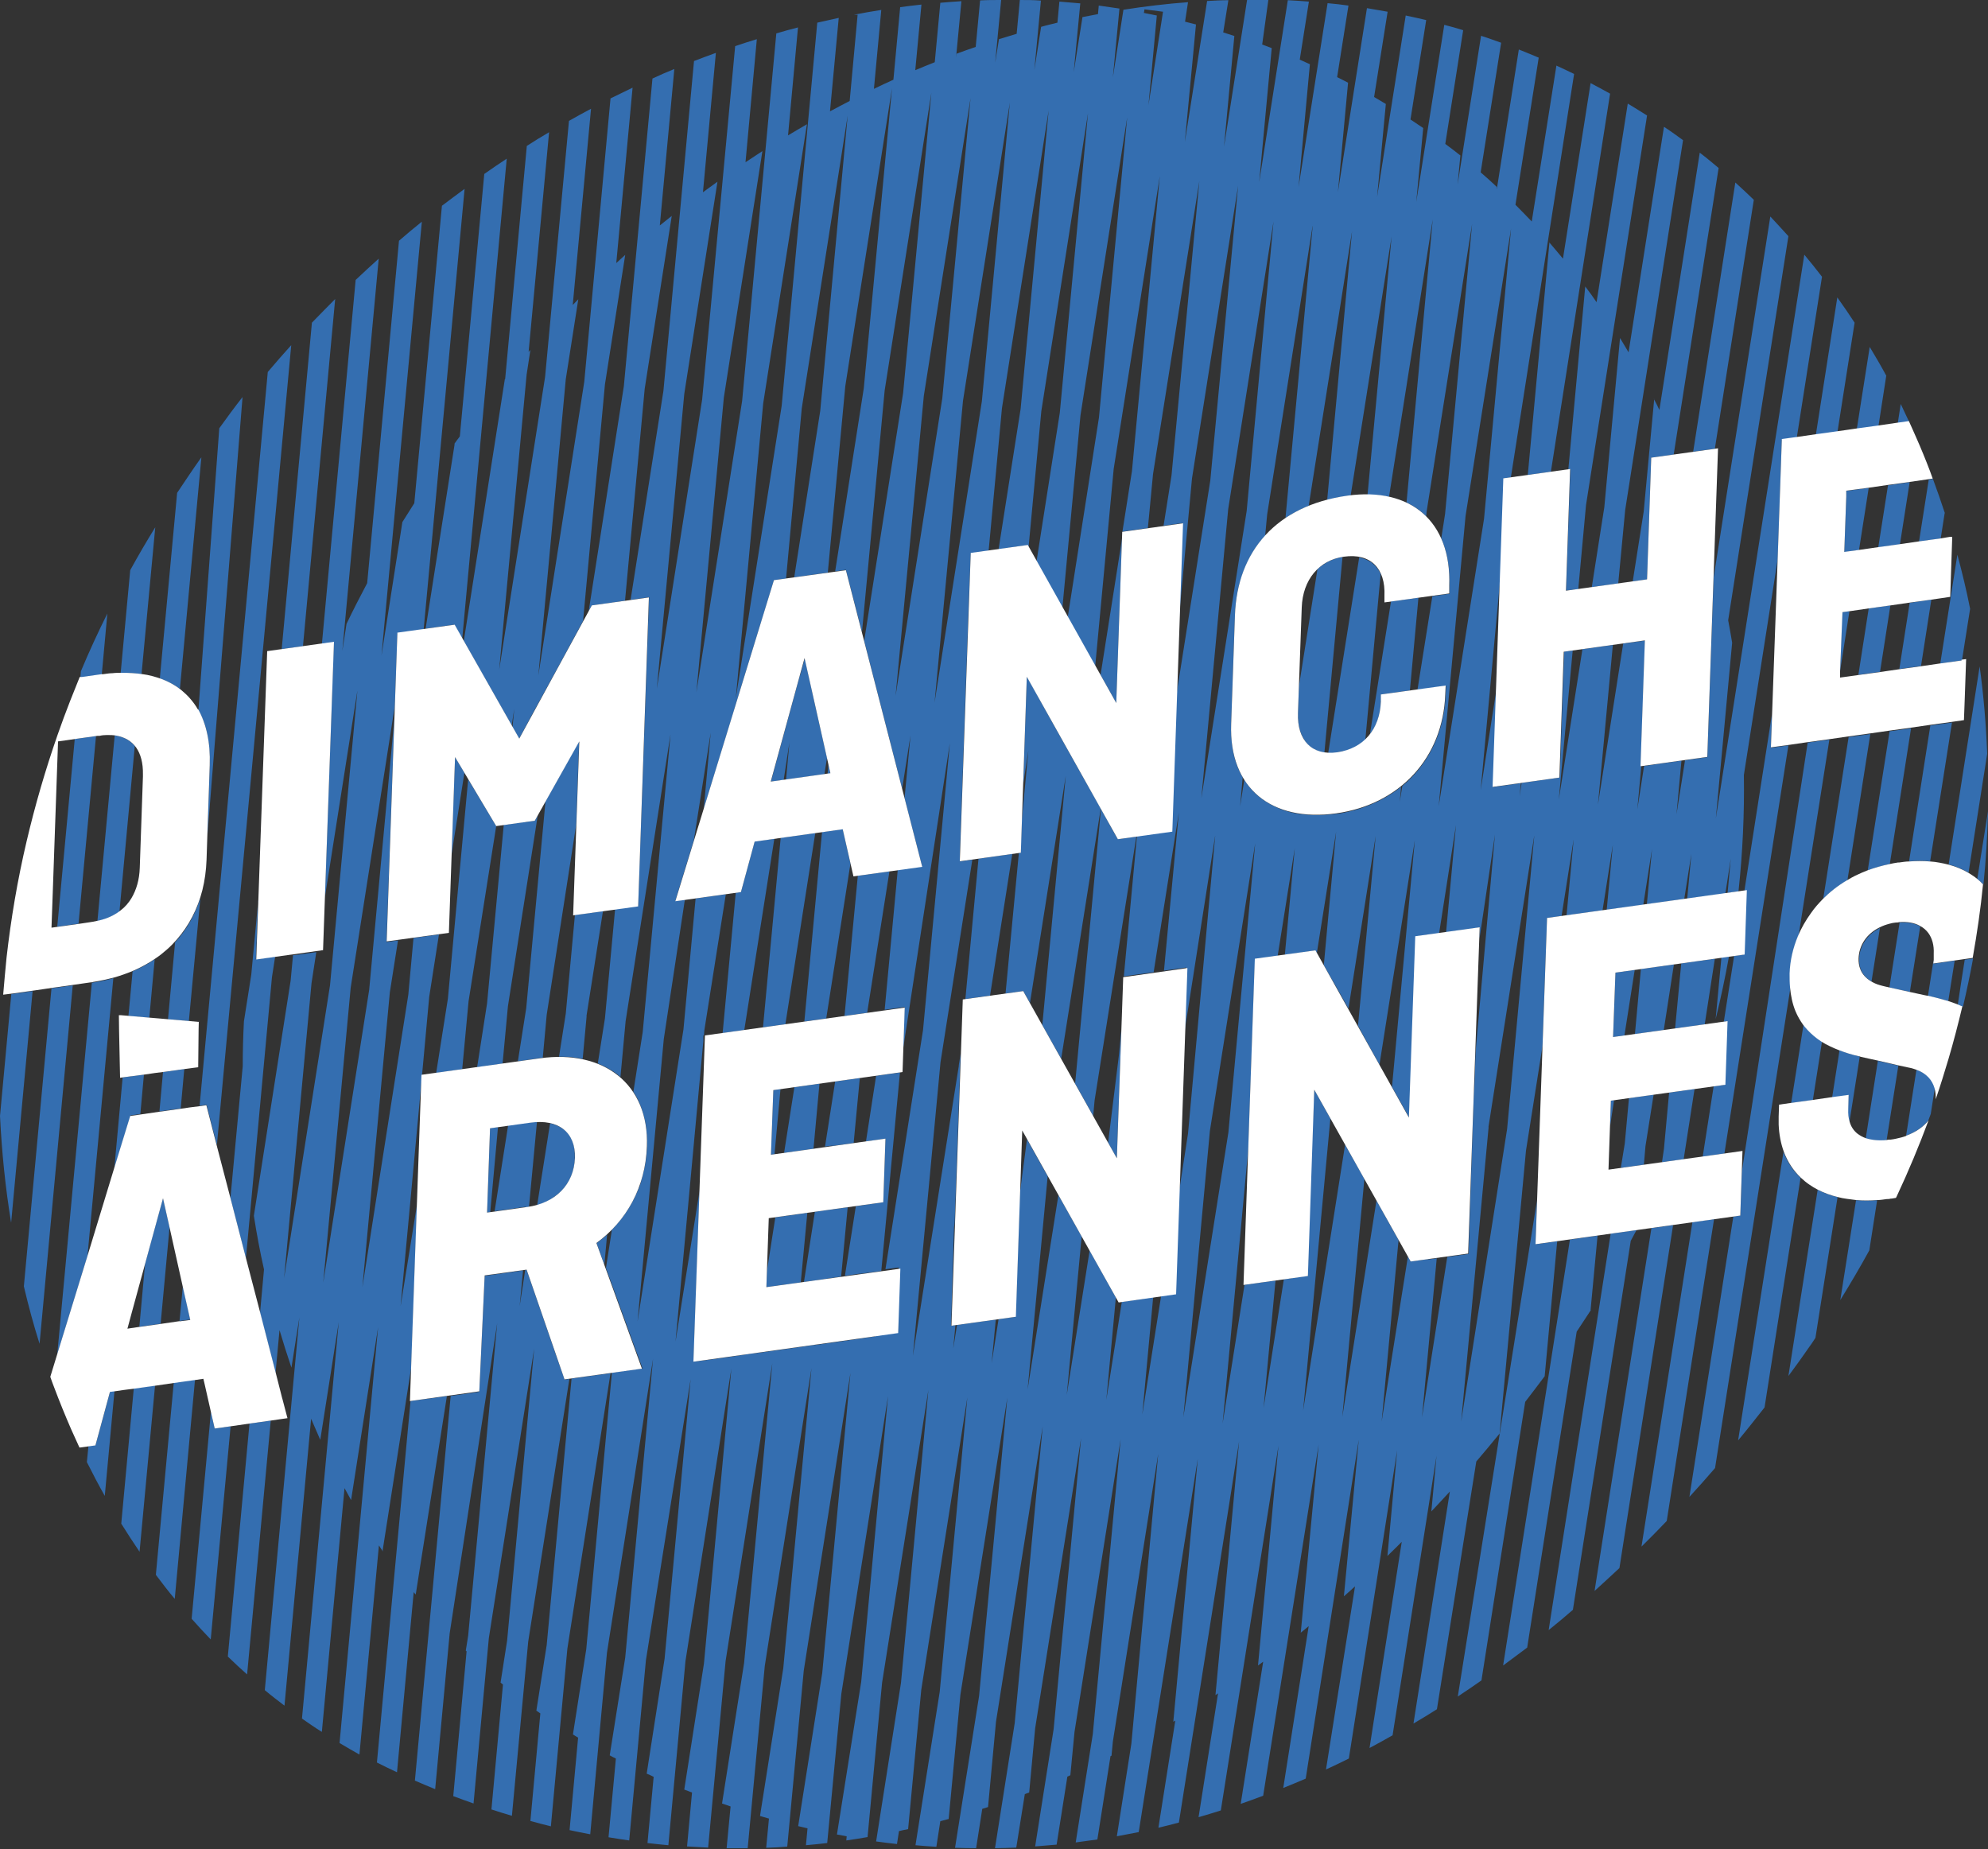 <?xml version="1.0" encoding="UTF-8"?>
<svg id="Calque_1" xmlns="http://www.w3.org/2000/svg" version="1.1" viewBox="0 0 100 93">
  <rect x="0" y="0" width="100" height="93" fill="#333333" stroke="none"/>
  <!-- Generator: Adobe Illustrator 29.8.1, SVG Export Plug-In . SVG Version: 2.1.1 Build 2)  -->
  <defs>
    <style>
      .st0 {
        fill: #fff;
      }

      .st1 {
        fill: #346eb0;
      }
    </style>
  </defs>
  <path class="st1" d="M67.25,37.84c.11-.02.22-.04.32-.06v.02c.44-.11.82-.32,1.11-.6l.77-8.34c-.06-.12-.13-.23-.21-.33-.02-.02-.04-.05-.06-.07-.01-.01-.02-.02-.03-.03-.03-.03-.06-.05-.09-.08,0,0-.01-.01-.02-.02-.04-.03-.07-.06-.11-.08h-.01c-.13-.08-.29-.15-.45-.19h0s-.06-.02-.1-.02l-1.56,9.84c.14,0,.28,0,.43-.02"/>
  <path class="st1" d="M69.47,35.27v-.34l.85-.12.6-.08.43-4.67-.29.04h0l-1.09.15-1.06,6.68c.36-.46.53-1.02.55-1.67"/>
  <path class="st1" d="M86.26,22.57l1.96-12.52c-.31-.3-.61-.58-.93-.87l-2.12,13.54s1.09-.15,1.09-.15Z"/>
  <polygon class="st1" points="54.53 39.18 54.53 39.18 53.79 37.86 53.79 37.86 52.92 36.31 52.17 34.96 52.17 34.95 51.65 34.02 51.47 39.44 51.73 37.74 51.4 41.25 51.34 42.89 51.25 42.91 50.58 49.97 51.47 49.85 51.63 50.12 51.81 50.44 53.61 39.02 52.43 51.56 53.28 53.07 53.38 53.25 55.37 40.66 54.53 39.18"/>
  <polygon class="st1" points="38.31 42.27 38.31 42.27 37.96 42.32 37.74 43.13 37.73 43.17 37.27 44.87 37.01 44.9 36.35 51.96 37.43 51.81 37.44 51.8 38.95 42.19 38.31 42.27"/>
  <polygon class="st1" points="56.15 35.36 56.15 35.36 56.31 30.79 56.31 30.8 56.44 27.1 55.36 33.95 56.15 35.36 56.15 35.36"/>
  <polygon class="st1" points="49.92 43.09 49.22 43.19 48.56 50.25 49.62 50.1 49.8 50.08 50.92 42.95 49.92 43.09"/>
  <polygon class="st1" points="92.87 24.99 92.77 27.77 93.51 27.67 94 24.54 92.87 24.69 92.87 24.99"/>
  <polygon class="st1" points="80.99 56.65 81.19 55.34 81.03 55.36 80.99 56.65"/>
  <path class="st1" d="M92.96,55.81h0v.19c0,.16.03.31.07.44l.52-3.3c-.37-.09-.71-.19-1.02-.31l-.37,2.37.82-.11v.02s-.02.7-.02.7Z"/>
  <path class="st1" d="M91.43,59.84v.02h0l-1.47,9.35c.37-.5.74-1.01,1.09-1.52.1-.13.18-.27.27-.4l1.11-7.06h0v-.02c-.36-.09-.7-.21-1-.37"/>
  <polygon class="st1" points="56.3 42.2 56.3 42.2 56.28 42.2 56.23 42.21 56.1 41.99 55.38 40.69 54.08 54.51 54.12 54.57 54.95 56.06 54.99 56.13 55.06 55.35 57.16 42.08 56.3 42.2"/>
  <path class="st1" d="M96.4,53.81l-.52,3.31c.49-.18.86-.44,1.12-.77.04-.1.08-.22.12-.32l.21-1.33c-.11-.39-.39-.7-.93-.89"/>
  <polygon class="st1" points="89.96 37.49 89.08 37.61 89.13 35.94 87.75 44.78 87.79 44.78 87.68 48.02 87.23 48.08 86.71 51.39 86.83 51.37 86.72 54.57 86.2 54.64 85.65 58.17 86.74 58.02 89.96 37.49"/>
  <path class="st1" d="M93.85,57.26c.29.1.64.12,1.05.09l.59-3.75-1.03-.24-.61,3.9Z"/>
  <path class="st1" d="M95.61,20.32l-.15.97.57-.08c-.14-.3-.28-.59-.42-.89"/>
  <polygon class="st1" points="92.56 33.75 93.03 30.74 92.66 30.79 92.56 33.75"/>
  <path class="st1" d="M90.1,55.48l1.09-.15.46-2.94c-.38-.24-.69-.52-.93-.85,0,0-.62,3.94-.62,3.94Z"/>
  <path class="st1" d="M97.83,25.81c-.19-.58-.39-1.15-.6-1.72l-.21.03-.49,3.12,1.09-.15.2-1.28s.01,0,.01,0Z"/>
  <polygon class="st1" points="95.57 27.38 96.06 24.25 94.97 24.41 94.48 27.53 95.57 27.38"/>
  <path class="st1" d="M98.69,33.22l.41-2.6c-.18-.92-.4-1.82-.64-2.72l-.86,5.47,1.09-.15Z"/>
  <path class="st1" d="M94.89,18.91c-.27-.5-.55-.98-.84-1.46l-.65,4.13,1.09-.15.39-2.52s.01,0,.01,0Z"/>
  <path class="st1" d="M92.43,21.71l.86-5.48c-.28-.43-.57-.85-.87-1.27l-1.08,6.91,1.09-.15h0Z"/>
  <polygon class="st1" points="94.57 33.79 95.09 30.45 94 30.6 93.48 33.94 94.57 33.79"/>
  <path class="st1" d="M92.93,44.27l1.15-7.35-1.09.15-1.28,8.15c.35-.36.76-.67,1.21-.94"/>
  <polygon class="st1" points="97.15 30.16 96.06 30.32 95.54 33.65 96.63 33.5 97.15 30.16"/>
  <path class="st1" d="M94.14,49.37l.42-2.67v-.02c-.59.29-.95.8-1.03,1.38,0,.04,0,.07-.01.11v.07h0v.07c0,.32.11.76.63,1.06"/>
  <path class="st1" d="M99.02,43.9l.94-5.99c-.06-1.48-.18-2.94-.38-4.39l-1.56,9.96c.37.1.7.24,1,.41"/>
  <path class="st1" d="M97.26,48.47v-.18l-.28,1.8c.35.08.69.16,1.02.27l.32-2.02v-.02l-1.06.15h0Z"/>
  <path class="st1" d="M98.19,36.34l-1.09.15-1.07,6.83c.37-.03.73-.03,1.06,0l1.1-6.99h0Z"/>
  <path class="st1" d="M96.59,46.61h0v-.02c-.28-.15-.63-.22-1.04-.19v.02h0l-.51,3.25,1.03.22.52-3.29h0Z"/>
  <path class="st1" d="M96.14,36.63l-1.09.15-1.1,7c.35-.13.72-.24,1.11-.32l1.07-6.83h0Z"/>
  <path class="st1" d="M28.65,69.36l-.25.03-.47-1.34h0l-.85-2.47-.59-1.71h-.07l-.28,1.82.17-1.79-.92.13h0l-1.01.14-.27,5.83-.37.06h0l-1.07.15-1.8,19.35c.34.15.68.29,1.02.43l.73-7.84,2.39-15.6-1.46,15.72-.12.75s.03.03.04.04l-.67,7.28c.34.13.68.25,1.02.37l.77-8.32,2.28-14.56-1.36,14.68-.33,2.12s.08.07.12.1l-.58,6.28c.34.11.68.22,1.03.32l.82-8.76,2.07-13.21h0Z"/>
  <path class="st1" d="M20.91,80.21l1.57-9.99-1.09.15h0l-.74.1-1.69,18.18c.33.17.67.33,1.01.49l.84-9.06s.06.08.1.12"/>
  <path class="st1" d="M19.25,77.97l1.44-9.22.29-8.19-.83,5.14.93-9.99.15-1.64.36-3.93.49-3.14-1.09.15h0l-.19.03-.26,2.84-2.31,14.72,1.38-14.83.41-2.61-.58.08.4-11.26-1.27,13.67-2.31,14.72,1.38-14.83,2.22-14.17.13-3.66.45-.06h0l.87-.12,2.06-22.17c-.38.28-.76.56-1.14.85l-1.39,14.96c-.2.31-.4.63-.6.95l-1.05,6.71,2.03-21.82c-.39.31-.77.63-1.15.96l-1.6,17.22c-.36.68-.71,1.36-1.04,2.05l-.21,1.36,1.83-19.73c-.39.35-.77.7-1.16,1.07l-1.7,18.33.6-.08-.14,4.05h0l-.31,8.77,1.64-10.43-1.38,14.84-2.31,14.73,1.38-14.84.24-1.56-1.09.15h-.08l-.12,1.28-1.85,11.83c.14.91.31,1.81.51,2.7l-.2,2.19.78,3.01.2-2.15c.19.64.39,1.27.6,1.89l.4-2.53-1.74,18.75c.32.27.65.52.99.78l1.34-14.43c.15.35.31.71.46,1.06l.93-5.92-1.85,19.94c.33.23.66.46,1,.67l1.14-12.26c.11.2.22.4.33.6l1.36-8.7-1.94,20.92c.33.2.67.39,1,.58l.98-10.52c.07.1.13.21.21.31"/>
  <path class="st1" d="M30.71,69.07l-.9.12h0l-1.06.15-1.25,13.4-.52,3.3c.07.05.13.09.2.14l-.5,5.41c.34.09.69.19,1.03.27l.83-8.94s2.17-13.85,2.17-13.85Z"/>
  <path class="st1" d="M83.07,61.77l-2.86,18.25c.42-.38.83-.76,1.25-1.15l2.7-17.25s-1.09.15-1.09.15Z"/>
  <path class="st1" d="M90.04,49.29v-.38c.02-.64.19-1.3.44-1.9l1.54-9.81-1.09.15-3.31,21.57-.08,2.22-.35.05-2.21,14.1c.44-.48.87-.96,1.29-1.45l3.79-24.15c0-.11-.02-.28-.02-.4"/>
  <path class="st1" d="M93.36,60.36v.02l-.79,5.01c.51-.83,1-1.66,1.46-2.5l.39-2.5v-.02c-.37.03-.72.02-1.06,0"/>
  <path class="st1" d="M90.57,59.26v-.02c-.38-.36-.67-.8-.86-1.31v.02h0l-2.28,14.5c.45-.54.89-1.1,1.33-1.66l1.81-11.54h0"/>
  <path class="st1" d="M85.13,61.48l-2.56,16.31c.43-.42.85-.85,1.27-1.29l2.38-15.18-1.09.15h0Z"/>
  <polygon class="st1" points="22.71 43 23.36 38.87 22.89 38.08 22.71 43"/>
  <polygon class="st1" points="39.71 37.34 39.54 39.21 40.38 39.09 40.38 39.09 41.47 38.94 41.6 38.12 40.97 35.33 40.97 35.33 40.48 33.11 40.24 33.99 40.24 33.95 38.78 39.31 39.42 39.23 39.71 37.34"/>
  <path class="st1" d="M22.87,22.33l-1.46,9.29.85-.12h0l.23-.03.36-.05.4.71,2.24-24.15c-.38.25-.75.5-1.13.77l-1.23,13.2c-.09.12-.19.25-.28.38"/>
  <path class="st1" d="M25.39,19.1l-2.06,13.14.83,1.47h0l.82,1.44h0l.76,1.34.13-.85-.09.93.33.59.66-1.23,1.5-2.74h0l1.06-1.96,1.1-11.9,1.02-6.51c-.15.14-.3.27-.45.41l.82-8.82c-.37.18-.74.36-1.11.54l-1.32,14.25-2.31,14.77,1.38-14.9.63-4.02c-.09.1-.19.19-.28.29l.92-9.87c-.37.2-.75.4-1.11.61l-1.2,12.87-2.31,14.74,1.38-14.85.19-1.24s-.06.07-.09.1l1.03-11.05c-.38.22-.75.45-1.12.69l-1.09,11.73-.03.03"/>
  <path class="st1" d="M29.61,30.75l.16-.3.59-.08h0l.34-.05h.04l.7-.11.99-10.66,1.36-8.69c-.2.16-.4.32-.6.48l.73-7.87c-.37.15-.74.31-1.1.48l-1.44,15.48s-1.77,11.32-1.77,11.32Z"/>
  <polygon class="st1" points="21.94 53.97 23.03 53.81 23.25 53.78 23.57 50.36 24.96 41.55 24.94 41.52 24.11 40.13 24.11 40.13 23.55 39.2 22.53 50.23 21.94 53.97"/>
  <path class="st1" d="M26.44,60.72c.06,0,.11,0,.17-.03l.4-4.26c-.13,0-.24.02-.38.03h-.08l-.99.14-.68,4.32.66-.09.9-.13v.02Z"/>
  <path class="st1" d="M30.01,62.53l.39,1.08.14-1.52c-.17.16-.35.3-.53.44"/>
  <path class="st1" d="M27.66,60.34c.06-.03.11-.06.16-.1.03-.02.05-.04.08-.06.02-.02.04-.03.07-.05.03-.02.06-.05.09-.07.01,0,.03-.02.04-.03.28-.25.5-.55.64-.9.09-.22.15-.49.17-.72v-.28c.01-.41-.09-.76-.27-1.03h0s-.05-.07-.08-.1c0,0-.02-.02-.02-.03-.02-.02-.04-.04-.06-.06-.01,0-.03-.03-.04-.04-.02-.02-.03-.03-.05-.04-.01,0-.03-.03-.05-.04-.02,0-.04-.03-.06-.04-.01,0-.03-.02-.05-.03-.03-.02-.07-.04-.11-.06-.02,0-.03-.02-.05-.02s-.04-.02-.06-.03h0c-.11-.05-.22-.08-.34-.11l-.65,4.12c.23-.07.44-.16.64-.27h0"/>
  <polygon class="st1" points="41.67 38.44 41.63 38.92 41.77 38.9 41.67 38.44"/>
  <polygon class="st1" points="39.51 51.49 39.51 51.49 41.01 41.9 39.92 42.05 39.92 42.05 39.27 42.14 38.38 51.67 39.5 51.52 39.51 51.49"/>
  <polygon class="st1" points="40.92 57.78 41.22 54.51 41.04 54.53 40.49 54.61 40.15 54.66 39.96 54.68 39.44 57.99 39.84 57.93 40.92 57.78"/>
  <polygon class="st1" points="42.08 60.8 42.08 60.8 42.03 60.81 41.56 60.87 41.56 60.87 40.99 60.95 40.44 64.48 41.53 64.33 41.53 64.32 42.31 64.21 42.64 60.72 42.08 60.8"/>
  <polygon class="st1" points="25.05 56.69 24.65 56.74 24.5 60.99 24.66 60.97 25.05 56.69"/>
  <polygon class="st1" points="45.16 53.96 45.16 53.96 44.07 54.11 43.56 57.41 44.54 57.27 44.43 60.47 43.59 60.59 43.59 60.59 43.05 60.67 42.5 64.17 43.26 64.06 43.26 64.07 44.33 63.93 45.27 53.94 45.16 53.96"/>
  <polygon class="st1" points="41.35 41.85 40.46 51.38 41.53 51.23 41.53 51.23 41.56 51.23 42.78 43.43 42.39 41.7 41.98 41.76 41.35 41.85"/>
  <path class="st1" d="M27.3,53.22l.2-2.18,1.48-9.54.15-4.22-.77,1.36v.02l-.92,1.64-.97,10.41-.42,2.67,1.03-.15c.07,0,.14-.02.21-.03"/>
  <path class="st1" d="M29.5,51.11l.83-5.28-.59.08-.82.11-.46,4.96-.34,2.17h.15c.36,0,.71.04,1.04.11l.2-2.17v.02s-.01,0-.01,0Z"/>
  <polygon class="st1" points="25.28 53.5 25.55 50.61 27.05 41.01 26.9 41.28 26.41 41.35 26.41 41.34 25.34 41.49 24.5 50.47 24 53.68 24.21 53.65 25.28 53.5"/>
  <polygon class="st1" points="4.83 37.02 3.76 37.17 2.88 46.61 3.95 46.46 4.83 37.02"/>
  <path class="st1" d="M8.81,47.37l-.36,3.9,1.05.09.58-6.19c-.41,1.26-1.02,1.94-1.26,2.21"/>
  <path class="st1" d="M7.78,48.25c-.34.24-.71.43-1.11.61l-.21,2.24,1.05.09.27-2.93h0Z"/>
  <polygon class="st1" points="5.75 58.77 6.57 56.1 7.06 56.03 7.24 54.05 6.17 54.19 5.75 58.77"/>
  <polygon class="st1" points="8.53 61.72 8.2 60.25 7.3 63.54 7.01 66.73 8.08 66.58 8.53 61.72"/>
  <path class="st1" d="M6.01,45.84l.77-8.32c-.26-.31-.62-.48-1.01-.53l-.87,9.34c.4-.08.8-.25,1.11-.48"/>
  <path class="st1" d="M5.7,49.2c-.35.1-.7.17-1.08.23l-1.74,18.69,1.52-4.94,1.3-13.97h0Z"/>
  <path class="st1" d="M15.24,32.5l1.62-17.46c-.39.39-.78.79-1.17,1.19l-1.52,16.42,1.07-.15Z"/>
  <path class="st1" d="M10.55,38.53l-.12,3.53,1.77-22.09c-.4.51-.79,1.04-1.17,1.57l-1.05,14.19c.44.74.59,1.68.57,2.8"/>
  <polygon class="st1" points="9.03 66.44 9.57 66.37 9.2 64.68 9.03 66.44"/>
  <polygon class="st1" points="43.55 50.95 43.55 50.95 43.62 50.94 44.74 43.83 44.2 43.9 43.15 44.05 42.48 51.1 43.55 50.95"/>
  <path class="st1" d="M80.01,65.88l.35-3.73-1.07.15h0l-.32.05-3.36,21.42c.4-.3.81-.6,1.21-.9l2.49-15.89c.24-.36.47-.72.71-1.08"/>
  <path class="st1" d="M10.39,55.57l.52,2.02,3.74-40.23c-.4.44-.79.89-1.18,1.35l-3.43,36.91s.35-.05.35-.05Z"/>
  <path class="st1" d="M12.99,45.3l-.35,3.72-.37,2.35c-.04.76-.06,1.51-.06,2.26l-.62,6.64.78,3.02,1.31-14.14.16-1.03h-.07l-.9.13.03-.76.08-2.19s.01,0,.01,0Z"/>
  <polygon class="st1" points="38.96 58.05 39.26 54.78 38.9 54.83 38.78 58.08 38.96 58.05"/>
  <path class="st1" d="M12.55,71.6l-1.09,11.72c.32.31.64.61.97.9l1.19-12.77s-1.07.15-1.07.15Z"/>
  <polygon class="st1" points="42.94 57.49 43.25 54.22 43.1 54.24 43.1 54.24 42.01 54.4 41.5 57.67 41.87 57.62 41.87 57.64 42.94 57.49"/>
  <path class="st1" d="M10.8,71.85l-.19-.84-.97,10.41c.31.35.63.7.96,1.04l1-10.72-.8.11Z"/>
  <path class="st1" d="M10.13,23c-.42.59-.82,1.19-1.22,1.79l-.87,9.33c.38.14.71.31,1.01.53,0,0,1.08-11.65,1.08-11.65Z"/>
  <path class="st1" d="M5.12,33.92l.28-3.06c-.48.96-.92,1.92-1.33,2.9l-.03.32,1-.14h.07"/>
  <path class="st1" d="M7.12,33.9l.69-7.38c-.44.71-.86,1.43-1.26,2.16l-.48,5.17c.37,0,.72,0,1.05.06"/>
  <path class="st1" d="M.57,49.99l-.57,6.14c.09,1.82.27,3.61.56,5.37l1.08-11.65-1.07.15h0Z"/>
  <path class="st1" d="M2.59,49.71l-1.39,14.99c.23.98.49,1.94.79,2.89l1.67-18.03s-1.07.15-1.07.15Z"/>
  <path class="st1" d="M8.74,69.55l-.9,9.66c.31.41.62.82.95,1.21l1.02-11.03-1.07.15h0Z"/>
  <path class="st1" d="M6.09,76.62c.3.48.61.96.93,1.43l.78-8.37-1.07.15-.63,6.8h0Z"/>
  <path class="st1" d="M4.82,72.68l-.37.05-.08.81c.29.58.59,1.15.9,1.7l.49-5.29-.22.03-.73,2.69h0Z"/>
  <polygon class="st1" points="83.94 58.41 83.94 58.41 84.69 58.31 85.24 54.77 84.15 54.93 84.15 54.93 83.96 54.95 83.7 57.78 83.6 58.46 83.64 58.45 83.64 58.45 83.94 58.41"/>
  <polygon class="st1" points="56.28 53.1 56.28 53.1 55.74 57.47 56.18 58.26 56.18 58.18 56.41 51.74 56.28 53.1"/>
  <path class="st1" d="M75.43,72.15l1.33-14.28.83-5.25.23-6.45.73-.1.61-3.87-.36,3.84,1.07-.15.74-.1.52-3.31-.31,3.28.75-.1,1.09-.15.44-2.81-.26,2.78.79-.11,1.09-.15.36-2.28-.21,2.26.82-.11,1.1-.15.27-1.75-.16,1.72.55-.08c.21-1.96.3-3.92.27-5.85l1.7-10.84.21-6.02.75-.1,1.27-8.1c-.29-.38-.59-.75-.89-1.11l-4.45,28.35.82-8.83c-.06-.38-.13-.76-.2-1.13l3.03-19.32c-.3-.33-.6-.66-.91-.99l-2.85,18.15-.31,8.76h0v.28l-.36.05h0l-.77.11-.43,2.72.25-2.7-1.07.15h0l-.81.12-.34,2.18.2-2.17h-.03l.22-6.32h0l-1.1.15-1.27,8.1.75-8.03-.44.06h0l-1.09.15-1.19,7.57.7-7.5-.43.06-.22,6.33-1.01.14h0l-.91.13-.1.67.06-.66-1.07.15h0l-.32.05.18-5.02-.81,5.18,1.01-10.92.17-4.77.34-.05,3.18-20.29c-.3-.15-.59-.28-.89-.42l-1.24,7.84c-.27-.28-.54-.56-.82-.84l1.17-7.4c-.33-.14-.67-.28-1-.41l-1.11,7.04v-.13c-.26-.25-.53-.49-.81-.73l1.03-6.52c-.33-.12-.67-.24-1.01-.35l-1.18,7.49.14-1.47c-.25-.2-.5-.39-.76-.58l.9-5.72c-.31-.1-.63-.19-.95-.27l-1.41,8.91.35-3.72c-.21-.14-.43-.29-.64-.43l.79-5c-.34-.08-.69-.16-1.03-.23l-1.44,9.13.44-4.68c-.19-.12-.39-.23-.59-.35l.68-4.29c-.35-.06-.69-.12-1.04-.18l-1.46,9.25.51-5.5c-.18-.09-.36-.19-.55-.28l.57-3.6c-.35-.05-.7-.09-1.05-.12l-1.46,9.25.57-6.18c-.17-.08-.34-.15-.51-.23l.46-2.92c-.35-.03-.7-.05-1.06-.07l-1.44,9.15.63-6.74c-.16-.06-.32-.12-.48-.18L63.8,0h-1.07l-1.16,7.38.52-5.57c-.19-.06-.37-.12-.56-.18l.26-1.62c-.36,0-.72.02-1.07.04l-1.12,7.09.56-5.91c-.19-.05-.37-.09-.55-.14l.15-.98c-1.08.08-2.17.21-3.25.38l-.53,3.4.33-3.46c-.35-.05-.69-.1-1.04-.15l-.04.43c-.26.05-.52.1-.78.15l-.44,2.77.33-3.46c-.35-.03-.7-.06-1.05-.09l-.1,1.06c-.27.07-.55.13-.82.21l-.34,2.17.33-3.49C52.01,0,51.66,0,51.3,0l-.16,1.7c-.3.09-.6.18-.89.27l-.19,1.18L50.36,0C50.01,0,49.65,0,49.3.02l-.22,2.34c-.32.11-.64.22-.96.34l-.03.21.27-2.85c-.35.02-.71.05-1.06.08l-.28,2.99c-.33.13-.65.26-.98.4l.31-3.3c-.36.04-.71.08-1.07.13l-.34,3.65c-.33.15-.66.3-.98.46l.37-3.97c-.46.07-.91.15-1.37.24h.18l-.4,4.34c-.33.17-.66.34-.99.52l.44-4.7c-.36.08-.72.16-1.08.24l-1.79,19.27-2.31,14.73,1.38-14.85,2.2-14.04c-.32.18-.63.37-.95.56l.5-5.43c-.36.09-.72.19-1.09.3l-1.72,18.49-2.3,14.65,1.38-14.82,1.94-12.4c-.28.18-.56.37-.85.56l.57-6.19c-.37.11-.73.23-1.09.35l-1.66,17.77-2.28,14.55,1.38-14.83,1.67-10.67c-.24.18-.49.35-.73.53l.65-7.01c-.37.13-.73.27-1.1.41l-1.54,16.6-1.65,10.5.93-.13-.32,9.06h0l-.06,1.64-.12,3.29h0l-.05,1.54h-.09l-1.07.16-.51,5.49-.36,2.27c.06.02.11.05.17.07.36.17.68.35.97.61l.26-2.81,2.26-14.44-1.4,14.99-.47,3c.3.45.5,1.01.61,1.59.06.35.08.72.08,1.05v.12c-.02.48-.09.96-.21,1.41,0,.03-.02.06-.02.09,0,.02,0,.04-.02.06-.02.06-.03.11-.05.17v.04c-.02.06-.04.11-.06.17,0,.02,0,.04-.02.06-.02.05-.04.1-.06.15,0,.02-.02.04-.03.07-.02.04-.04.09-.06.13,0,.02-.02.04-.03.06-.02.05-.04.09-.06.14,0,0-.01.03-.02.04-.3.62-.69,1.13-1.13,1.59l-.3,1.93.63,1.73h0l.78,2.15.43,1.17-.47.06h0l-.16.02h0l-.91.13-1.29,13.91-.67,4.29c.08.05.17.1.26.16l-.43,4.65c.35.07.69.15,1.04.21l.84-9.12,2.32-14.8-1.4,15.03-.78,4.92c.1.06.21.11.31.16l-.37,3.96c.35.06.7.11,1.04.16l.84-9.06,2.25-14.14-1.31,14.06-.9,5.78c.12.05.24.1.35.16l-.31,3.33c.35.04.7.08,1.05.11l.86-9.26,2.31-14.72-1.38,14.84-.99,6.34c.13.05.26.1.39.15l-.25,2.71c.35.02.71.04,1.06.06l.88-9.39,2.35-14.98-1.42,15.08-1.11,7.07c.15.05.29.1.43.15l-.2,2.1h1.06l.86-9.17,2.35-14.98-1.42,15.1-1.17,7.43c.15.04.3.09.45.13l-.14,1.47c.35-.01.71-.03,1.06-.06l.83-8.85,2.35-14.98-1.42,15.1-1.21,7.7c.16.04.31.07.47.11l-.08.85c.36-.03.71-.07,1.07-.11l.71-7.5,2.35-14.98-1.35,14.37-1.22,7.68c.16.03.32.06.49.09l-.02.21c.36-.05.72-.11,1.07-.17l.73-7.76,2.33-14.73-1.38,14.74-1.25,7.97c.35.05.7.09,1.05.13l.1-.65c.15-.04.31-.07.46-.1l.66-7,2.32-14.72-1.39,14.81-1.22,7.72c.35.03.7.06,1.05.08l.2-1.29c.14-.04.28-.07.42-.11l.59-6.25,2.36-14.94-1.42,15-1.21,7.64c.35.01.71.02,1.06.02l.31-1.98c.1-.03.19-.06.29-.09l.4-4.29,2.35-14.86-1.41,14.94-.99,6.28c.36,0,.72-.02,1.07-.03l.43-2.69c.07-.03.15-.06.22-.08l.3-3.23,2.31-14.6-1.38,14.64-.93,5.9,1.08-.09.54-3.42s.1-.04.15-.07l.21-2.18,2.32-14.72-1.4,14.83-.86,5.45c.36-.05.73-.1,1.09-.15l.66-4.19s.03-.02.05-.02l.07-.72,2.28-14.46-1.35,14.57-.73,4.66c.37-.07.73-.14,1.1-.21l2.97-18.78-1.23,13.23s.06-.04.1-.06l-.85,5.39c.35-.08.69-.17,1.03-.26l3.03-19.18-1.19,12.77s.09-.06.13-.09l-.98,6.23c.38-.11.75-.22,1.12-.34l2.9-18.35-1.03,11.06c.09-.06.17-.13.26-.19l-1.13,7.15c.38-.13.76-.27,1.13-.41l2.79-17.66-.9,9.46c.14-.11.27-.22.4-.33l-1.28,8.14c.38-.15.75-.31,1.13-.47l2.67-17.06-.75,7.89c.19-.17.38-.33.56-.5l-1.46,9.21c.39-.18.77-.36,1.15-.55l2.43-15.51-.49,5.32c.24-.23.48-.47.72-.71l-1.62,10.37c.39-.21.78-.42,1.16-.64l2.21-14.06-.26,2.8c.31-.33.62-.66.93-1l-1.83,11.67c.39-.23.79-.47,1.18-.72l1.98-12.46c.39-.46.78-.92,1.16-1.39M76.01,11.49l-1.36,14.6-2.28,14.46,1.35-14.6s2.29-14.46,2.29-14.46ZM66.03,11.38l-1.36,14.59v.06h0v.02c.34-.23.71-.42,1.11-.59h0s.03-.01.05-.02l2.18-13.81-1.25,13.51c.32-.08.67-.15,1.03-.2h.06s.06,0,.09-.01l2.06-13.03-1.21,12.98c.36,0,.71.04,1.03.1.02,0,.03,0,.05.01l2.2-13.96-1.32,14.25c.38.17.71.41.99.69l.02-.23,2.29-14.48-1.36,14.59-.19,1.22s.04.1.06.16h0c.19.48.3,1.02.34,1.62v.02c0,.09,0,.18.01.28v.73h-.11l-.75.11-.75,4.71,1.09-.15h0l.35-.05-.02.43c-.05,1.38-.48,2.59-1.2,3.56h0c-.28.39-.61.73-.98,1.04l-.13.8.07-.76c-.31.25-.64.46-1,.65h0c-.36.19-.74.34-1.14.47h0c-.33.1-.68.18-1.04.24h-.07c-.3.04-.6.06-.88.07v.03-.03c-.35,0-.68-.02-.99-.06-.35-.05-.68-.14-.98-.26-.37-.15-.71-.34-1.01-.58h0c-.31-.24-.56-.54-.78-.88l-.21,1.34.13-1.46c-.31-.53-.5-1.15-.56-1.88h0c-.02-.22-.03-.43-.02-.66v-.14l.13-3.86v.02l.06-1.63c.02-.59.1-1.16.25-1.68v.02c.25-.9.67-1.7,1.27-2.35l.1-1.06,2.28-14.48v-.02s.01,0,.01,0ZM64.06,11.14l-1.35,14.56-2.28,14.45,1.35-14.54,2.28-14.47ZM58.5.6l-.73,4.69.42-4.51c-.21-.04-.43-.09-.65-.13l.03-.18.93.12h0ZM50.8,5.13l-1.41,15.05-2.38,15.16,1.43-15.18,2.36-15.02h0ZM48.82,4.94l-1.42,15.09-2.35,14.97,1.42-15.09s2.35-14.97,2.35-14.97ZM44.01,67.33v-.11l-.95.14-1.06.15-.99.14h-.08l-.95.14h0l-1.07.15h0l-.95.13h-.09l-.97.15-1,.14-1.01.13v-.04l.3-8.56-1.21,7.59,1.4-15.12v-.28h.03l.02-.26,1.08-6.84-1.09.15h0l-.43.06-.61,6.58-2.31,14.7,1.32-14.21,1.06-7.01-.42.06h-.06l.09-.3.84-2.74.85-5.42-.35,3.83,1.52-4.94v-.02l1.35-4.39v.02l.51-1.68.15-.49.61-.08.79-8.56,2.31-14.73-1.38,14.85-1.31,8.38.54-.08h0l1.15-.16.88-9.38,2.35-14.99-1.42,15.1-1.44,9.21.54-.08.03.12.78,3.01,1.14-12.15,2.35-14.98-1.42,15.1-1.96,12.47.66,2.58.59,2.29h0l.66,2.57.42-2.68-.3,3.16.47,1.82h0l.41,1.6-.15.02-1.07.15-.66,7.05,1-.14-.08,2.28.02-.25,2.34-15.31-1.35,14.44-1.89,12.03.67-.09-.04,3.27-1.15.16-.02.11v.04h.01ZM57.51,65.33h0l-.29.04-.16.02-.63.09-.78,4.93.48-5.15-.47-.84h0l-.85-1.52-1.15,7.26.75-7.97-.34-.6h0l-.55-.98h0l-.28-.5-1.55,9.78,1.01-10.73-.83-1.48-.21-.38-.36,2.72-.2,5.8-.04.42-.83.11-.35,2.22.21-2.2-1.07.15h0l-.88.12-.19,1.19.11-1.18-.22.03.15-4.96.03-.21.3-8.5-.09.56v-.04.08l-2.31,14.59,1.39-14.78,1.6-10.18-.63.09v-.27h0l.41-11.62v-.07l.14-3.54.9-.13.67-7.17,2.35-14.98-1.41,15.01-1.11,7.07.53-.08.93-.13.05.09.64-6.83,2.35-15-1.42,15.08-1.17,7.47.4.72h0l.9,1.62.91-9.68,2.35-14.99-1.42,15.1-1.57,10.04.89,1.59h0l.49.88.93-9.92,2.32-14.73-1.4,14.83-.48,3.05.2-.03h0l.85-.12h.05l.18-.03.26-2.72,2.33-14.74-1.4,14.81-.4,2.53.38-.05.57-.08-.04,1.09h0l-.13,3.62.65-6.96,2.32-14.72-1.4,14.83-1.73,10.94-.24,6.7-.84.12-.88.12-.66,7.06.41-.06.3-.04.36-.05.43-.06,1.27-8.04-.75,7.96,1.01-.14h0l.11-.02-.13,3.51,1.59-10.17-1.37,15.01-.5,3.25-.17,4.81-.68.09-.95,5.99.55-5.94-.57.08.07.04h0ZM59.51,71.44l1.35-14.56,2.28-14.47-1.35,14.55-2.29,14.48h.01ZM71.81,63.33h0l-.62.09h0l-.23.03-.14-.25-1.32,8.3.85-9.13-.58-1.03-.53-.96-1.72,10.89,1.11-11.97-.13-.24h0l-.34-.6-.4-.7-.1-.18-2.11,13.37,1.37-14.69-.81-1.45-.02.41-.37,8.66.09-.56-.03.86h-.11l-1.09.17-1.02,6.47.6-6.41-.54.07-.47.07h-.06l-.49.08-1.1,6.97,1.29-13.8.34-9.57h.05l.43-.07h.07l.59-.09.86-5.41-.5,5.36.61-.08.93-.13.07.12.97-6.1-.62,6.71.4.71.09.15.43.76.32.57,1.37-8.69-.89,9.55.25.46h0l.65,1.18h0l.18.32,1.78-11.3-1.15,12.42.87,1.55.32-9.12.58-.08h0l.6-.08.85-5.45-.5,5.4,1.07-.15h0l.63-.09-.02.57.78-5.25-.97,10.86-.07,1.93-.02.12-.27,8.19-1.07.15-1.27,8.07.74-8-.45.06v-.02h-.01ZM74.87,56.7l2.31-14.7-1.37,14.79-2.31,14.71,1.38-14.81h0Z"/>
  <path class="st1" d="M82.31,61.87l-.2.03-.16.02-.64.09-.29.04-3.12,19.94c.41-.33.82-.67,1.22-1.02l2.91-18.56c.1-.18.19-.36.29-.54"/>
  <path class="st1" d="M77.7,69.22l.63-6.79-.34.05-.75.1.07-2.19-3.98,24.94c.4-.26.8-.54,1.19-.81l2.2-14.01c.33-.43.66-.86.98-1.29"/>
  <path class="st1" d="M86.59,48.17l-.29,3.09c.26-1.05.48-2.1.67-3.15l-.39.05h.01Z"/>
  <polygon class="st1" points="85.33 51.58 85.75 51.52 86.26 48.22 85.64 48.31 85.63 48.31 85.17 48.37 85.17 48.37 84.57 48.46 84.26 51.73 84.66 51.67 84.88 51.65 85.33 51.58"/>
  <polygon class="st1" points="83.31 51.86 83.69 51.81 84.2 48.51 83.11 48.66 83.11 48.66 82.54 48.74 82.24 52.01 83.31 51.86"/>
  <polygon class="st1" points="81.36 52.13 81.71 52.09 82.23 48.78 81.26 48.92 81.2 50.62 81.14 52.16 81.35 52.14 81.36 52.13"/>
  <polygon class="st1" points="40.09 61.08 40.09 61.08 39 61.23 38.58 63.92 38.55 64.74 39.21 64.65 39.21 64.65 39.4 64.62 39.54 64.61 39.54 64.61 40.28 64.5 40.61 61 40.09 61.08"/>
  <path class="st1" d="M65.62,37.25c.23.33.57.54,1,.6l.91-9.83s-.07.01-.11.02h-.02s-.06.01-.09.02c-.02,0-.05.01-.07.02-.03,0-.06.02-.09.03-.02,0-.04.01-.06.02-.05.02-.1.04-.15.06h-.02s-.08.04-.12.06c-.01,0-.02.01-.03.02-.04.02-.07.04-.1.06-.01,0-.03.02-.04.03-.03.02-.06.04-.09.06-.02.01-.03.02-.05.03-.02.01-.03.02-.05.03h0c-.06.05-.12.1-.17.15l-.93,5.88-.05,1.33c-.02.58.1,1.05.33,1.39h0v.02h0Z"/>
  <path class="st1" d="M77.94,12.18l-1.09,11.71,1.07-.15h.09l2.98-19.03c-.33-.18-.65-.36-.98-.53l-1.39,8.83c-.23-.28-.46-.55-.69-.82"/>
  <polygon class="st1" points="82.69 58.58 82.77 57.65 83.18 55.06 82.09 55.21 82.09 55.22 81.94 55.23 81.73 57.51 81.53 58.74 81.61 58.73 81.61 58.73 82.69 58.58"/>
  <path class="st1" d="M79.74,14.41l-.85,9.2h.1l-.21,5.97v.12h0l.61-.07.39-4.23,3.07-19.59c-.32-.2-.65-.41-.97-.6l-1.57,9.99c-.18-.27-.37-.53-.57-.79"/>
  <path class="st1" d="M83.21,20.07l-.53,5.67-.55,3.5.23-.03.49-.07.21-6.12.94-.13h0l.19-.03,2.26-14.41c-.31-.26-.62-.52-.95-.77l-2.03,12.94c-.09-.19-.18-.38-.28-.56"/>
  <path class="st1" d="M81.49,17l-.79,8.51-.63,4.02,1.09-.15.24-.03.35-3.7,2.91-18.6c-.28-.2-.56-.41-.85-.6-.04-.03-.07-.05-.11-.07l-1.78,11.34c-.14-.24-.29-.48-.43-.72"/>
  <path class="st1" d="M98.48,50.53c.09.03.18.07.26.11.19-.81.36-1.62.51-2.43l-.42.06c-.12.75-.24,1.51-.35,2.26"/>
  <path class="st1" d="M99.46,44.21c.11.09.21.18.31.28.13-1.25.2-2.45.23-3.69l-.54,3.41Z"/>
  <polygon class="st1" points="9.27 53.77 8.2 53.92 8.02 55.9 9.09 55.75 9.27 53.77"/>
  <path class="st0" d="M99.46,44.21c-.13-.11-.28-.21-.43-.3-.3-.18-.64-.32-1.01-.42-.15-.04-.3-.07-.46-.1-.15-.03-.31-.05-.47-.06-.34-.03-.69-.03-1.07,0-.16,0-.32.03-.48.05h-.06c-.15.02-.29.05-.43.08-.39.08-.77.19-1.12.32-.17.07-.35.14-.51.22-.18.08-.35.18-.52.28-.46.27-.86.59-1.22.95-.21.22-.41.44-.58.69-.27.37-.49.76-.66,1.16-.25.6-.4,1.24-.42,1.88,0,.24,0,.46.02.68.04.46.13.87.28,1.23.1.24.23.46.37.66.25.33.56.62.93.86.14.09.29.17.44.24.14.07.29.13.44.19.31.12.65.23,1.02.31.02,0,.04,0,.06.02l.4.09.46.1,1.03.24.46.1.15.03c.11.02.21.06.3.09.54.19.81.53.93.93.05.18.07.37.06.56.23-.67.44-1.35.64-2.02.26-.88.49-1.77.7-2.65-.09-.04-.18-.08-.26-.11-.15-.06-.3-.11-.45-.16-.33-.1-.68-.19-1.03-.27h-.05l-.41-.09-.46-.1-1.04-.23-.18-.04c-.1-.02-.19-.05-.27-.07-.18-.05-.32-.12-.44-.19-.56-.33-.64-.82-.63-1.15.02-.66.4-1.24,1.05-1.56.15-.08.32-.14.51-.19.1-.03.21-.05.32-.06.06,0,.11,0,.17-.02.4-.03.76.03,1.04.19.17.09.31.21.42.36.19.26.29.61.27,1.03v.32l-.02.18,1.07-.15.49-.07.42-.06c.22-1.24.4-2.47.52-3.7-.09-.1-.19-.19-.3-.28"/>
  <polygon class="st0" points="58.97 41.83 56.23 42.21 51.65 34.04 51.35 42.89 48.28 43.32 48.83 27.81 51.7 27.41 56.15 35.36 56.45 26.75 59.51 26.32 58.97 41.83"/>
  <polygon class="st0" points="16.25 47.79 12.89 48.26 13.44 32.75 16.8 32.28 16.25 47.79"/>
  <polygon class="st0" points="22.89 38.08 22.58 46.92 19.45 47.35 19.99 31.82 22.87 31.42 26.12 37.15 29.77 30.45 32.64 30.05 32.1 45.59 28.83 46.04 29.14 37.29 26.9 41.28 24.96 41.55 22.89 38.08"/>
  <path class="st0" d="M33.97,45.33l4.96-16.15,3.62-.5,3.84,14.92-3.46.48-.54-2.37-4.43.62-.69,2.54-3.3.46ZM38.78,39.31l2.99-.42-1.3-5.79-1.7,6.21h0Z"/>
  <path class="st0" d="M72.72,34.48l-.02.43c-.11,3.23-2.32,5.56-5.49,6-3.24.45-5.4-1.26-5.28-4.5l.19-5.46c.11-3.23,2.09-5.52,5.66-6.02,3.17-.44,5.23,1.29,5.12,4.52v.4l-3.26.45v-.33c.06-1.39-.7-2.16-2.04-1.97-1.25.17-2.07,1.16-2.12,2.55l-.19,5.31c-.05,1.39.71,2.15,1.96,1.98,1.35-.19,2.16-1.17,2.21-2.56v-.35l3.26-.45Z"/>
  <polygon class="st0" points="85.88 38.07 82.52 38.54 82.74 32.21 78.66 32.78 78.44 39.11 75.08 39.58 75.62 24.06 78.98 23.59 78.77 29.71 82.85 29.14 83.06 23.02 86.42 22.55 85.88 38.07"/>
  <polygon class="st0" points="38.67 61.27 38.55 64.74 45.29 63.81 45.18 67.05 34.88 68.49 35.46 52.08 45.51 50.68 45.4 53.92 38.9 54.83 38.78 58.08 44.54 57.27 44.43 60.47 38.67 61.27"/>
  <polygon class="st0" points="59.16 65.1 56.27 65.51 51.42 56.86 51.1 66.23 47.86 66.68 48.43 50.27 51.47 49.85 56.18 58.26 56.5 49.15 59.73 48.69 59.16 65.1"/>
  <polygon class="st0" points="73.85 63.05 70.96 63.45 66.11 54.81 65.79 64.18 62.55 64.63 63.12 48.22 66.17 47.8 70.87 56.21 71.19 47.09 74.43 46.64 73.85 63.05"/>
  <polygon class="st0" points="81.03 55.36 80.91 58.83 87.65 57.89 87.54 61.14 77.24 62.58 77.82 46.17 87.87 44.77 87.76 48.01 81.26 48.92 81.14 52.16 86.9 51.36 86.79 54.56 81.03 55.36"/>
  <path class="st0" d="M95.89,57.13c-.15.06-.32.1-.5.14-.09.02-.19.04-.29.05-.07,0-.13,0-.19.02-.41.04-.76,0-1.05-.09-.17-.06-.31-.14-.44-.24-.18-.15-.31-.34-.38-.59-.06-.19-.08-.4-.07-.63l.02-.72-.82.11-.48.07-.48.07-1.09.15-.49.07-.14.02-.02.6v.4c.02.5.11.96.26,1.37.19.51.48.95.86,1.31.13.12.27.24.42.34.14.1.28.18.43.26.31.16.64.28,1.01.37.15.04.3.07.46.09.15.02.31.04.46.06.34.03.69.03,1.06,0,.16,0,.32-.03.48-.05.06,0,.12,0,.18-.02.09,0,.19-.03.28-.04.01-.03.03-.05.04-.08.59-1.26,1.12-2.53,1.6-3.82-.25.32-.63.59-1.12.77"/>
  <path class="st0" d="M9.96,35.69c-.12-.21-.26-.4-.42-.58-.13-.15-.28-.28-.43-.41-.29-.23-.63-.42-1.01-.56-.15-.05-.3-.1-.46-.14-.15-.04-.3-.07-.46-.09-.33-.05-.68-.07-1.05-.07-.15,0-.31,0-.47.02-.16,0-.31.03-.47.05h-.08l-.99.14h-.11c-.16.41-.32.8-.48,1.2-.22.56-.43,1.13-.63,1.7-.62,1.78-1.14,3.57-1.56,5.36-.46,1.95-.79,3.91-1.01,5.85-.06.62-.12,1.25-.17,1.87l.48-.06,1.07-.15.48-.07.47-.07,1.07-.15.48-.07.35-.05s.08,0,.12-.02c.38-.06.74-.14,1.08-.23.17-.05.33-.1.49-.16.17-.06.33-.12.49-.19.4-.18.78-.39,1.12-.63.18-.12.35-.26.51-.4.19-.16.36-.34.52-.52.61-.7,1.05-1.54,1.29-2.49.12-.48.19-.99.21-1.53l.04-1.22.12-3.53c.04-1.13-.17-2.09-.59-2.83M7.19,39.06l-.16,4.6c-.02.59-.17,1.1-.42,1.52-.14.23-.32.44-.53.6-.3.24-.67.42-1.11.52-.1.02-.2.04-.3.06l-.18.03-.47.07-1.07.15-.36.05.07-1.94.26-7.43.44-.06.48-.07,1.07-.15h.1c.13-.03.25-.04.37-.04.17,0,.32,0,.47.03.44.08.77.28,1,.6.23.33.35.78.34,1.35v.11"/>
  <path class="st0" d="M14.2,70.35l-.34-1.34-.78-3.02-.35-1.34-.35-1.34-.78-3.02-.35-1.34-.35-1.34-.52-2.02-.35.05-.48.06-.48.07-1.07.15-.48.07-.48.07-.49.07-.82,2.67-.67,2.2-.67,2.2-1.52,4.94-.34,1.11c.06.17.12.35.19.52.27.72.56,1.43.86,2.12.13.29.26.58.39.86l.03.06.44-.06.36-.05.73-2.69.23-.03.48-.07.48-.06,1.07-.15.48-.07.48-.07,1.07-.15.41-.06.05.21.33,1.46.19.83.8-.11.48-.07.48-.07,1.07-.15.48-.07.35-.05-.26-.99h0ZM9.04,66.45l-.48.07-.48.07-1.07.15-.48.07-.12.02.18-.67.71-2.6.9-3.29.33,1.47.33,1.48.33,1.48.38,1.69-.54.07h0Z"/>
  <polygon class="st0" points="6.04 54.21 6.24 54.18 7.32 54.04 7.79 53.97 8.27 53.91 9.34 53.76 9.81 53.7 9.97 53.68 9.99 51.77 10 51.4 9.56 51.36 8.51 51.27 8.05 51.23 7.58 51.19 6.53 51.1 6.06 51.06 5.98 51.06 5.99 51.83 6.04 54.21"/>
  <path class="st0" d="M98.68,33.22l-1.09.15-.48.07-.48.07-1.09.15-.48.07-.48.07-1.09.15-.49.07-.44.06v-.33l.12-2.96.37-.05.48-.07.48-.07,1.09-.15.48-.07.48-.07,1.09-.15.48-.07.47-.07.1-2.99s0-.02-.01-.03h-.09l-.48.08-1.09.15-.48.07-.48.07-1.09.15-.48.07-.49.07-.74.1.1-2.78v-.3l1.14-.15.48-.07.48-.07,1.09-.15.48-.07.48-.07.2-.03c-.05-.12-.09-.25-.14-.38-.11-.29-.22-.57-.34-.86-.11-.27-.23-.55-.35-.82-.12-.28-.25-.56-.37-.83l-.57.08-.48.07-.48.07-1.09.15-.48.07-.49.07-1.09.15-.48.07-.48.07-.75.1-.21,6.02-.14,3.9-.14,3.9-.06,1.69.88-.12.48-.07.48-.07,1.09-.15.48-.07.48-.07,1.09-.15.49-.07.48-.07,1.09-.15.48-.07.48-.07,1.09-.15.49-.07.13-.02.04-1.07.07-2-.23.03v.04h0Z"/>
  <path class="st0" d="M28.4,69.39l-1.91-5.53-2.11.29-.27,5.83-3.49.49.58-16.41,5.96-.83c3.21-.45,5.49,1.3,5.38,4.42-.07,2.07-1.03,3.77-2.54,4.87l2.29,6.32-3.9.54h0ZM24.65,56.74l-.15,4.25,2.01-.28c1.45-.2,2.36-1.15,2.41-2.47.04-1.27-.81-1.98-2.26-1.77l-2.01.28h0Z"/>
</svg>